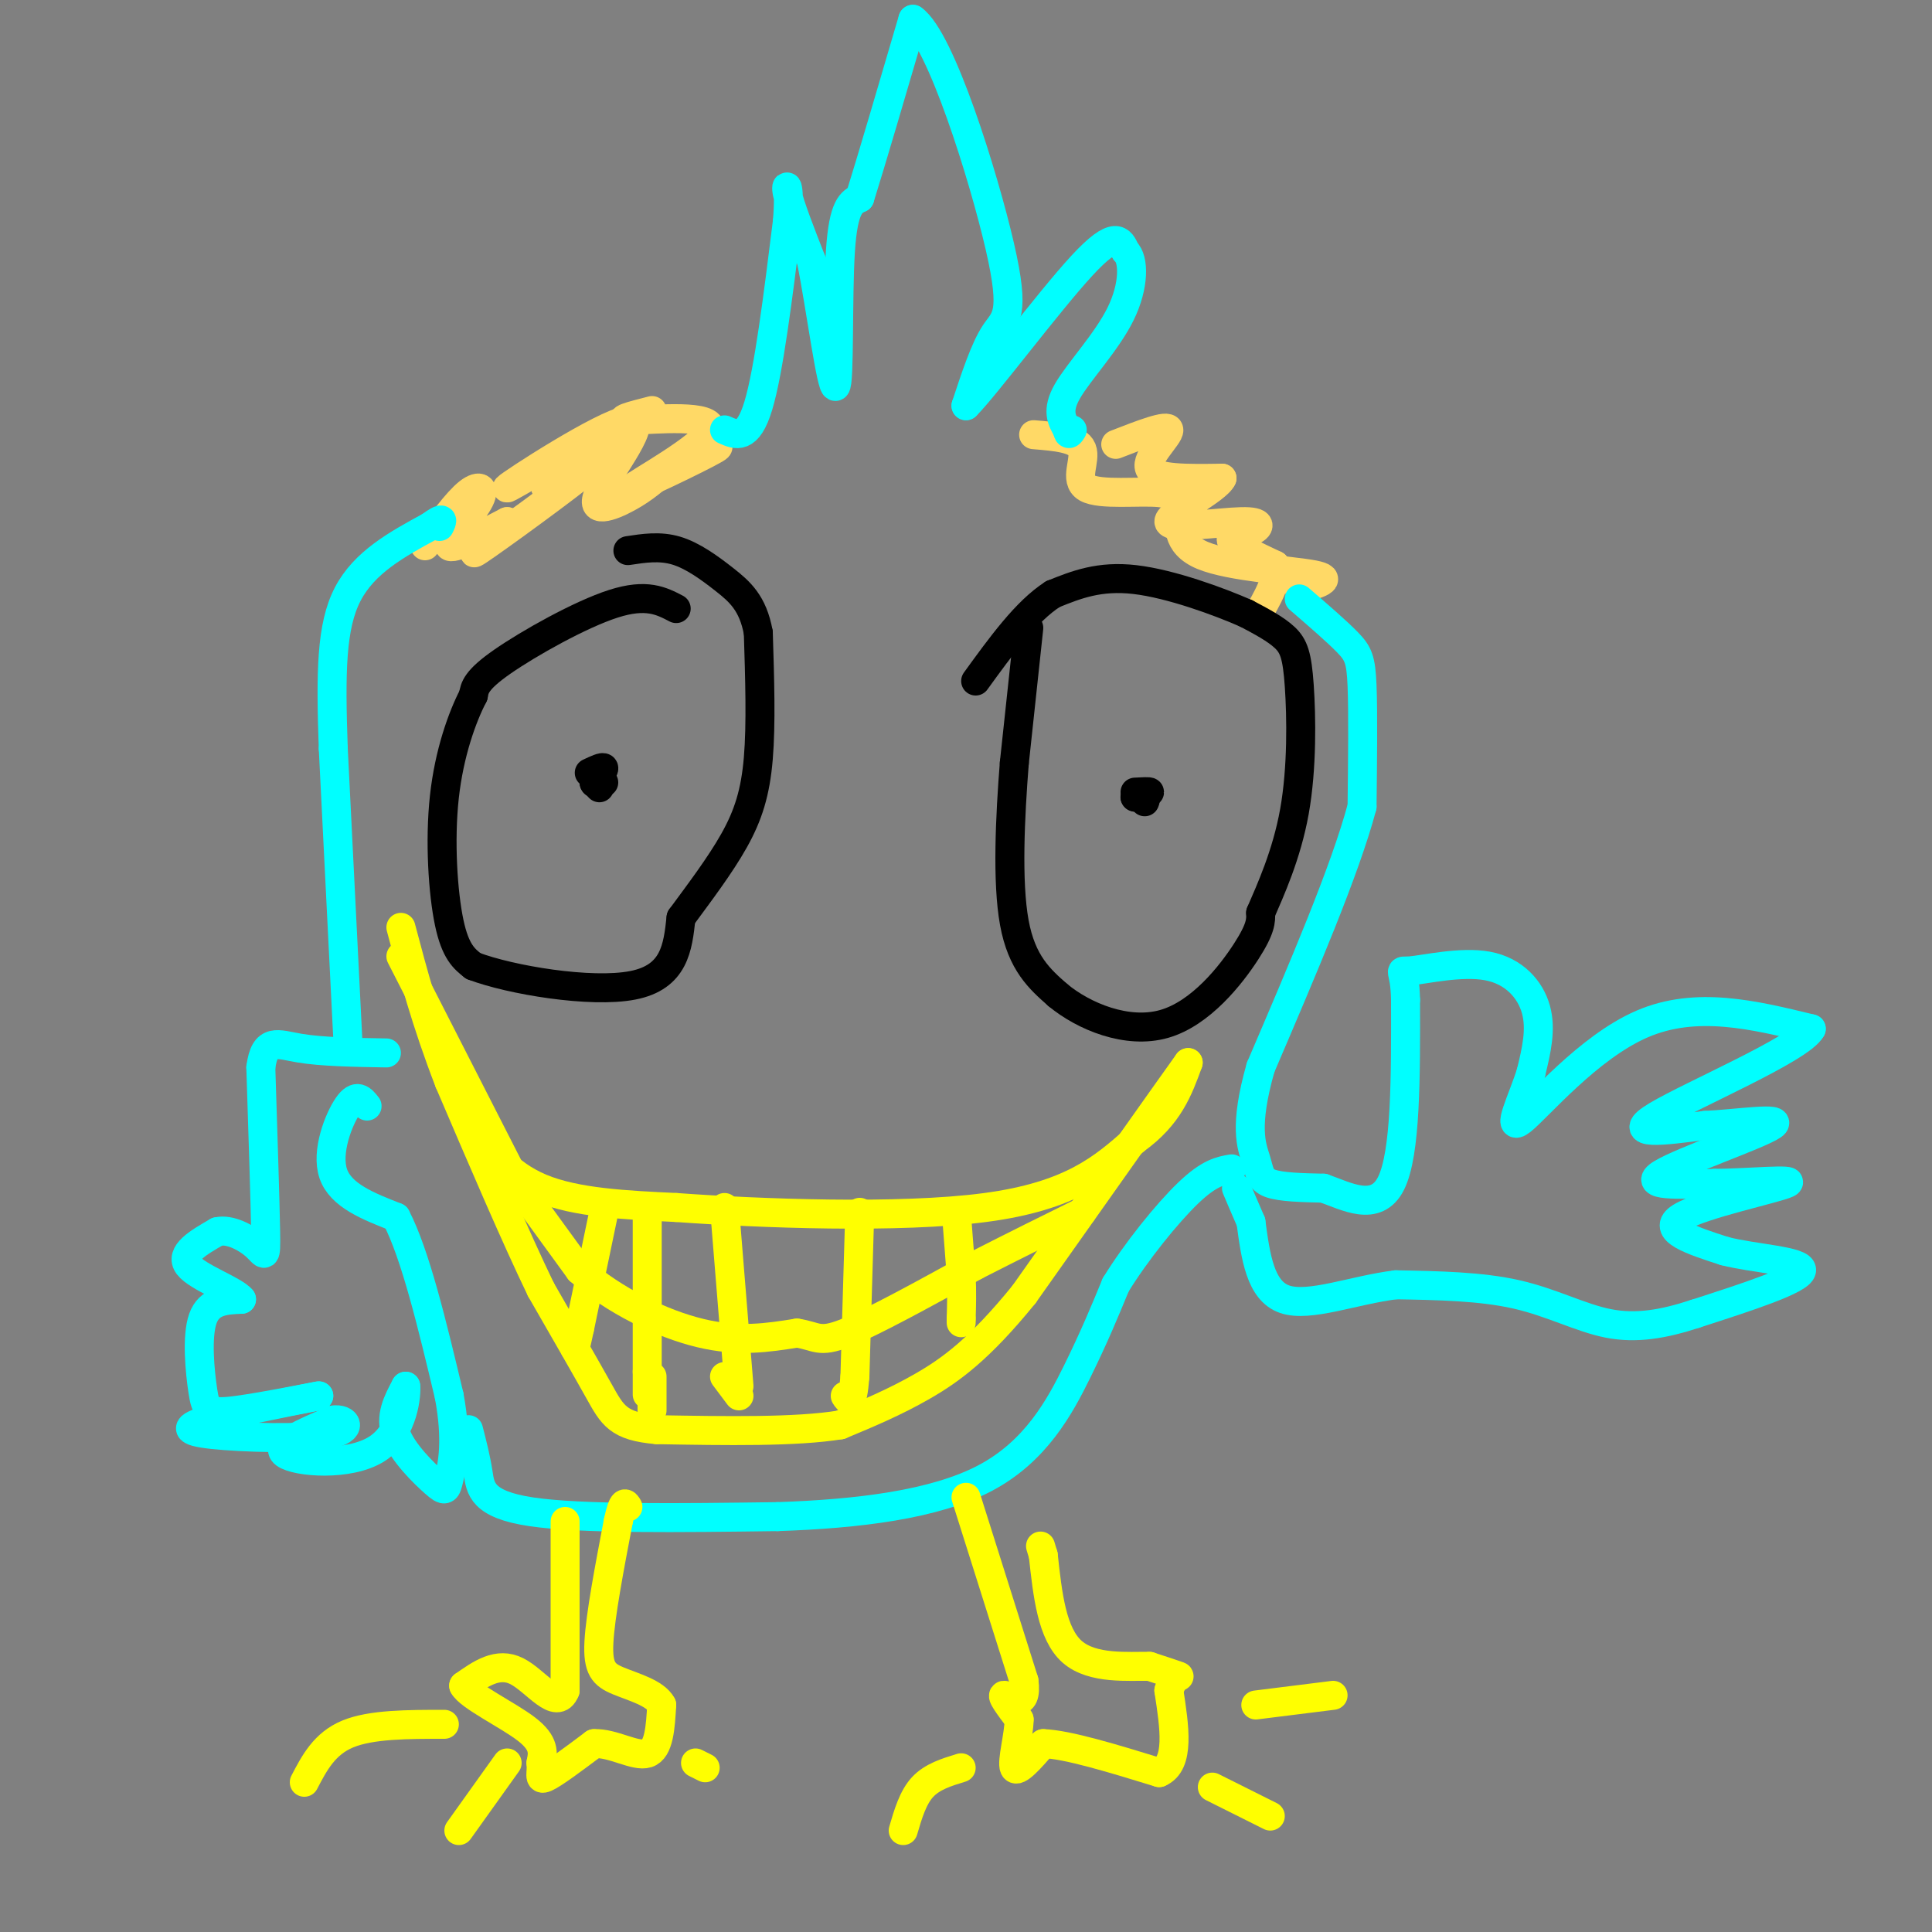 <svg viewBox='0 0 400 400' version='1.1' xmlns='http://www.w3.org/2000/svg' xmlns:xlink='http://www.w3.org/1999/xlink'><rect x="0" y="0" width="400" height="400" fill="#808080" stroke="none"/><g fill='none' stroke='#ffd966' stroke-width='6' stroke-linecap='round' stroke-linejoin='round'><path d='M88,113c3.327,-4.577 6.655,-9.155 9,-11c2.345,-1.845 3.708,-0.958 2,2c-1.708,2.958 -6.488,7.988 -6,9c0.488,1.012 6.244,-1.994 12,-5'/><path d='M105,108c-0.976,1.643 -9.417,8.250 -6,6c3.417,-2.250 18.690,-13.357 23,-17c4.310,-3.643 -2.345,0.179 -9,4'/><path d='M113,101c2.977,-2.831 14.920,-11.907 12,-11c-2.920,0.907 -20.702,11.798 -20,11c0.702,-0.798 19.889,-13.286 25,-14c5.111,-0.714 -3.855,10.346 -6,15c-2.145,4.654 2.530,2.901 6,1c3.470,-1.901 5.735,-3.951 8,-6'/><path d='M138,97c4.866,-2.508 13.030,-5.777 10,-4c-3.030,1.777 -17.256,8.600 -17,8c0.256,-0.600 14.992,-8.623 16,-12c1.008,-3.377 -11.712,-2.108 -16,-2c-4.288,0.108 -0.144,-0.946 4,-2'/><path d='M231,92c5.422,-2.111 10.844,-4.222 11,-3c0.156,1.222 -4.956,5.778 -4,8c0.956,2.222 7.978,2.111 15,2'/><path d='M253,99c-1.024,2.376 -11.084,7.316 -11,9c0.084,1.684 10.311,0.111 15,0c4.689,-0.111 3.839,1.239 2,2c-1.839,0.761 -4.668,0.932 -4,2c0.668,1.068 4.834,3.034 9,5'/><path d='M264,117c0.833,2.667 -1.583,6.833 -4,11'/><path d='M214,90c4.536,0.369 9.071,0.738 10,3c0.929,2.262 -1.750,6.417 1,8c2.750,1.583 10.929,0.595 15,1c4.071,0.405 4.036,2.202 4,4'/><path d='M244,106c0.345,2.452 -0.792,6.583 5,9c5.792,2.417 18.512,3.119 23,4c4.488,0.881 0.744,1.940 -3,3'/></g>
<g fill='none' stroke='#00ffff' stroke-width='6' stroke-linecap='round' stroke-linejoin='round'><path d='M150,89c2.417,1.083 4.833,2.167 7,-5c2.167,-7.167 4.083,-22.583 6,-38'/><path d='M163,46c0.711,-7.867 -0.511,-8.533 0,-6c0.511,2.533 2.756,8.267 5,14'/><path d='M168,54c1.893,9.583 4.125,26.542 5,26c0.875,-0.542 0.393,-18.583 1,-28c0.607,-9.417 2.304,-10.208 4,-11'/><path d='M178,41c2.500,-8.000 6.750,-22.500 11,-37'/><path d='M189,4c5.762,4.012 14.667,32.542 18,47c3.333,14.458 1.095,14.845 -1,18c-2.095,3.155 -4.048,9.077 -6,15'/><path d='M200,84c4.000,-3.978 17.000,-21.422 24,-29c7.000,-7.578 8.000,-5.289 9,-3'/><path d='M233,52c1.821,1.619 1.875,7.167 -1,13c-2.875,5.833 -8.679,11.952 -11,16c-2.321,4.048 -1.161,6.024 0,8'/><path d='M221,89c0.167,1.333 0.583,0.667 1,0'/><path d='M269,124c3.889,3.356 7.778,6.711 10,9c2.222,2.289 2.778,3.511 3,9c0.222,5.489 0.111,15.244 0,25'/><path d='M282,167c-3.500,13.167 -12.250,33.583 -21,54'/><path d='M261,221c-3.524,12.369 -1.833,16.292 -1,19c0.833,2.708 0.810,4.202 3,5c2.190,0.798 6.595,0.899 11,1'/><path d='M274,246c4.689,1.622 10.911,5.178 14,-1c3.089,-6.178 3.044,-22.089 3,-38'/><path d='M291,207c-0.116,-7.075 -1.907,-5.762 1,-6c2.907,-0.238 10.514,-2.026 16,-1c5.486,1.026 8.853,4.864 10,9c1.147,4.136 0.073,8.568 -1,13'/><path d='M317,222c-1.679,5.476 -5.375,12.667 -2,10c3.375,-2.667 13.821,-15.190 25,-20c11.179,-4.810 23.089,-1.905 35,1'/><path d='M375,213c-2.111,4.067 -24.889,13.733 -32,18c-7.111,4.267 1.444,3.133 10,2'/><path d='M353,233c6.214,-0.262 16.750,-1.917 14,0c-2.750,1.917 -18.786,7.405 -23,10c-4.214,2.595 3.393,2.298 11,2'/><path d='M355,245c6.512,-0.024 17.292,-1.083 15,0c-2.292,1.083 -17.655,4.310 -22,7c-4.345,2.690 2.327,4.845 9,7'/><path d='M357,259c5.933,1.578 16.267,2.022 16,4c-0.267,1.978 -11.133,5.489 -22,9'/><path d='M351,272c-6.643,2.179 -12.250,3.125 -18,2c-5.750,-1.125 -11.643,-4.321 -19,-6c-7.357,-1.679 -16.179,-1.839 -25,-2'/><path d='M289,266c-8.689,1.067 -17.911,4.733 -23,3c-5.089,-1.733 -6.044,-8.867 -7,-16'/><path d='M259,253c-1.667,-3.833 -2.333,-5.417 -3,-7'/><path d='M76,229c-1.067,-1.356 -2.133,-2.711 -4,0c-1.867,2.711 -4.533,9.489 -3,14c1.533,4.511 7.267,6.756 13,9'/><path d='M82,252c4.000,7.667 7.500,22.333 11,37'/><path d='M93,289c1.750,9.386 0.624,14.351 0,17c-0.624,2.649 -0.745,2.982 -3,1c-2.255,-1.982 -6.644,-6.281 -8,-10c-1.356,-3.719 0.322,-6.860 2,-10'/><path d='M84,287c0.202,1.250 -0.292,9.375 -6,13c-5.708,3.625 -16.631,2.750 -19,1c-2.369,-1.750 3.815,-4.375 10,-7'/><path d='M69,294c2.686,-0.435 4.400,1.976 -1,3c-5.400,1.024 -17.915,0.660 -24,0c-6.085,-0.660 -5.738,-1.617 -1,-3c4.738,-1.383 13.869,-3.191 23,-5'/><path d='M66,289c0.107,-0.078 -11.126,2.226 -17,3c-5.874,0.774 -6.389,0.016 -7,-4c-0.611,-4.016 -1.317,-11.290 0,-15c1.317,-3.710 4.659,-3.855 8,-4'/><path d='M50,269c-1.467,-1.867 -9.133,-4.533 -11,-7c-1.867,-2.467 2.067,-4.733 6,-7'/><path d='M45,255c2.607,-0.631 6.125,1.292 8,3c1.875,1.708 2.107,3.202 2,-3c-0.107,-6.202 -0.554,-20.101 -1,-34'/><path d='M54,221c0.822,-6.222 3.378,-4.778 8,-4c4.622,0.778 11.311,0.889 18,1'/></g>
<g fill='none' stroke='#ffff00' stroke-width='6' stroke-linecap='round' stroke-linejoin='round'><path d='M83,198c0.000,0.000 24.000,47.000 24,47'/></g>
<g fill='none' stroke='#000000' stroke-width='6' stroke-linecap='round' stroke-linejoin='round'><path d='M140,126c-3.067,-1.600 -6.133,-3.200 -13,-1c-6.867,2.200 -17.533,8.200 -23,12c-5.467,3.800 -5.733,5.400 -6,7'/><path d='M98,144c-2.286,4.393 -5.000,11.875 -6,21c-1.000,9.125 -0.286,19.893 1,26c1.286,6.107 3.143,7.554 5,9'/><path d='M98,200c7.667,2.911 24.333,5.689 33,4c8.667,-1.689 9.333,-7.844 10,-14'/><path d='M141,190c3.738,-5.083 8.083,-10.792 11,-16c2.917,-5.208 4.405,-9.917 5,-17c0.595,-7.083 0.298,-16.542 0,-26'/><path d='M157,131c-1.107,-6.155 -3.875,-8.542 -7,-11c-3.125,-2.458 -6.607,-4.988 -10,-6c-3.393,-1.012 -6.696,-0.506 -10,0'/><path d='M213,130c0.000,0.000 -3.000,28.000 -3,28'/><path d='M210,158c-0.867,11.022 -1.533,24.578 0,33c1.533,8.422 5.267,11.711 9,15'/><path d='M219,206c5.393,4.476 14.375,8.167 22,6c7.625,-2.167 13.893,-10.190 17,-15c3.107,-4.810 3.054,-6.405 3,-8'/><path d='M261,189c1.967,-4.561 5.383,-11.965 7,-21c1.617,-9.035 1.435,-19.702 1,-26c-0.435,-6.298 -1.124,-8.228 -3,-10c-1.876,-1.772 -4.938,-3.386 -8,-5'/><path d='M258,127c-5.600,-2.467 -15.600,-6.133 -23,-7c-7.400,-0.867 -12.200,1.067 -17,3'/><path d='M218,123c-5.500,3.500 -10.750,10.750 -16,18'/><path d='M124,163c0.000,0.000 0.100,0.100 0.1,0.1'/><path d='M122,160c1.417,-0.667 2.833,-1.333 3,-1c0.167,0.333 -0.917,1.667 -2,3'/><path d='M123,162c0.000,0.500 1.000,0.250 2,0'/><path d='M235,164c1.500,-0.083 3.000,-0.167 3,0c0.000,0.167 -1.500,0.583 -3,1'/><path d='M235,165c-0.167,0.167 0.917,0.083 2,0'/><path d='M237,165c0.333,0.167 0.167,0.583 0,1'/></g>
<g fill='none' stroke='#ffff00' stroke-width='6' stroke-linecap='round' stroke-linejoin='round'><path d='M93,222c1.178,3.289 2.356,6.578 5,11c2.644,4.422 6.756,9.978 14,13c7.244,3.022 17.622,3.511 28,4'/><path d='M140,250c17.200,1.244 46.200,2.356 64,0c17.800,-2.356 24.400,-8.178 31,-14'/><path d='M235,236c7.000,-5.000 9.000,-10.500 11,-16'/><path d='M246,220c-3.833,5.333 -18.917,26.667 -34,48'/><path d='M212,268c-9.200,11.333 -15.200,15.667 -21,19c-5.800,3.333 -11.400,5.667 -17,8'/><path d='M174,295c-9.167,1.500 -23.583,1.250 -38,1'/><path d='M136,296c-8.044,-0.689 -9.156,-2.911 -12,-8c-2.844,-5.089 -7.422,-13.044 -12,-21'/><path d='M112,267c-5.167,-10.667 -12.083,-26.833 -19,-43'/><path d='M93,224c-4.833,-12.500 -7.417,-22.250 -10,-32'/><path d='M104,241c0.000,0.000 16.000,22.000 16,22'/><path d='M120,263c7.156,6.311 17.044,11.089 25,13c7.956,1.911 13.978,0.956 20,0'/><path d='M165,276c4.133,0.622 4.467,2.178 10,0c5.533,-2.178 16.267,-8.089 27,-14'/><path d='M202,262c8.167,-4.167 15.083,-7.583 22,-11'/><path d='M125,251c0.000,0.000 -5.000,24.000 -5,24'/><path d='M120,275c-1.000,4.667 -1.000,4.333 -1,4'/><path d='M134,251c0.000,0.000 0.000,33.000 0,33'/><path d='M134,284c0.000,6.167 0.000,5.083 0,4'/><path d='M150,250c0.000,0.000 3.000,37.000 3,37'/><path d='M135,285c0.000,0.000 0.000,7.000 0,7'/><path d='M178,251c0.000,0.000 -1.000,34.000 -1,34'/><path d='M177,285c-0.500,6.333 -1.250,5.167 -2,4'/><path d='M150,285c0.000,0.000 3.000,4.000 3,4'/><path d='M198,251c0.000,0.000 1.000,13.000 1,13'/><path d='M199,264c0.167,3.667 0.083,6.333 0,9'/><path d='M199,273c0.000,1.500 0.000,0.750 0,0'/></g>
<g fill='none' stroke='#00ffff' stroke-width='6' stroke-linecap='round' stroke-linejoin='round'><path d='M72,215c0.000,0.000 -3.000,-60.000 -3,-60'/><path d='M69,155c-0.556,-15.822 -0.444,-25.378 3,-32c3.444,-6.622 10.222,-10.311 17,-14'/><path d='M89,109c3.167,-2.333 2.583,-1.167 2,0'/><path d='M97,296c0.756,2.933 1.511,5.867 2,9c0.489,3.133 0.711,6.467 11,8c10.289,1.533 30.644,1.267 51,1'/><path d='M161,314c16.583,-0.560 32.542,-2.458 43,-8c10.458,-5.542 15.417,-14.726 19,-22c3.583,-7.274 5.792,-12.637 8,-18'/><path d='M231,266c4.178,-6.800 10.622,-14.800 15,-19c4.378,-4.200 6.689,-4.600 9,-5'/></g>
<g fill='none' stroke='#ffff00' stroke-width='6' stroke-linecap='round' stroke-linejoin='round'><path d='M117,315c0.000,0.000 0.000,35.000 0,35'/><path d='M117,350c-1.733,4.422 -6.067,-2.022 -10,-4c-3.933,-1.978 -7.467,0.511 -11,3'/><path d='M96,349c1.044,2.156 9.156,6.044 13,9c3.844,2.956 3.422,4.978 3,7'/><path d='M112,365c0.244,2.067 -0.644,3.733 1,3c1.644,-0.733 5.822,-3.867 10,-7'/><path d='M123,361c3.867,-0.200 8.533,2.800 11,2c2.467,-0.800 2.733,-5.400 3,-10'/><path d='M137,353c-1.286,-2.500 -6.000,-3.750 -9,-5c-3.000,-1.250 -4.286,-2.500 -4,-8c0.286,-5.500 2.143,-15.250 4,-25'/><path d='M128,315c1.000,-4.667 1.500,-3.833 2,-3'/><path d='M200,310c0.000,0.000 12.000,38.000 12,38'/><path d='M212,348c0.844,6.356 -3.044,3.244 -4,3c-0.956,-0.244 1.022,2.378 3,5'/><path d='M211,356c-0.022,3.222 -1.578,8.778 -1,10c0.578,1.222 3.289,-1.889 6,-5'/><path d='M216,361c5.000,0.167 14.500,3.083 24,6'/><path d='M240,367c4.333,-1.833 3.167,-9.417 2,-17'/><path d='M242,350c1.022,-3.222 2.578,-2.778 2,-3c-0.578,-0.222 -3.289,-1.111 -6,-2'/><path d='M238,345c-4.222,-0.089 -11.778,0.689 -16,-3c-4.222,-3.689 -5.111,-11.844 -6,-20'/><path d='M216,322c-1.000,-3.333 -0.500,-1.667 0,0'/><path d='M92,357c-7.583,0.000 -15.167,0.000 -20,2c-4.833,2.000 -6.917,6.000 -9,10'/><path d='M105,365c0.000,0.000 -10.000,14.000 -10,14'/><path d='M144,365c0.000,0.000 2.000,1.000 2,1'/><path d='M251,370c0.000,0.000 12.000,6.000 12,6'/><path d='M199,366c-3.000,0.917 -6.000,1.833 -8,4c-2.000,2.167 -3.000,5.583 -4,9'/><path d='M260,353c0.000,0.000 16.000,-2.000 16,-2'/></g>
</svg>